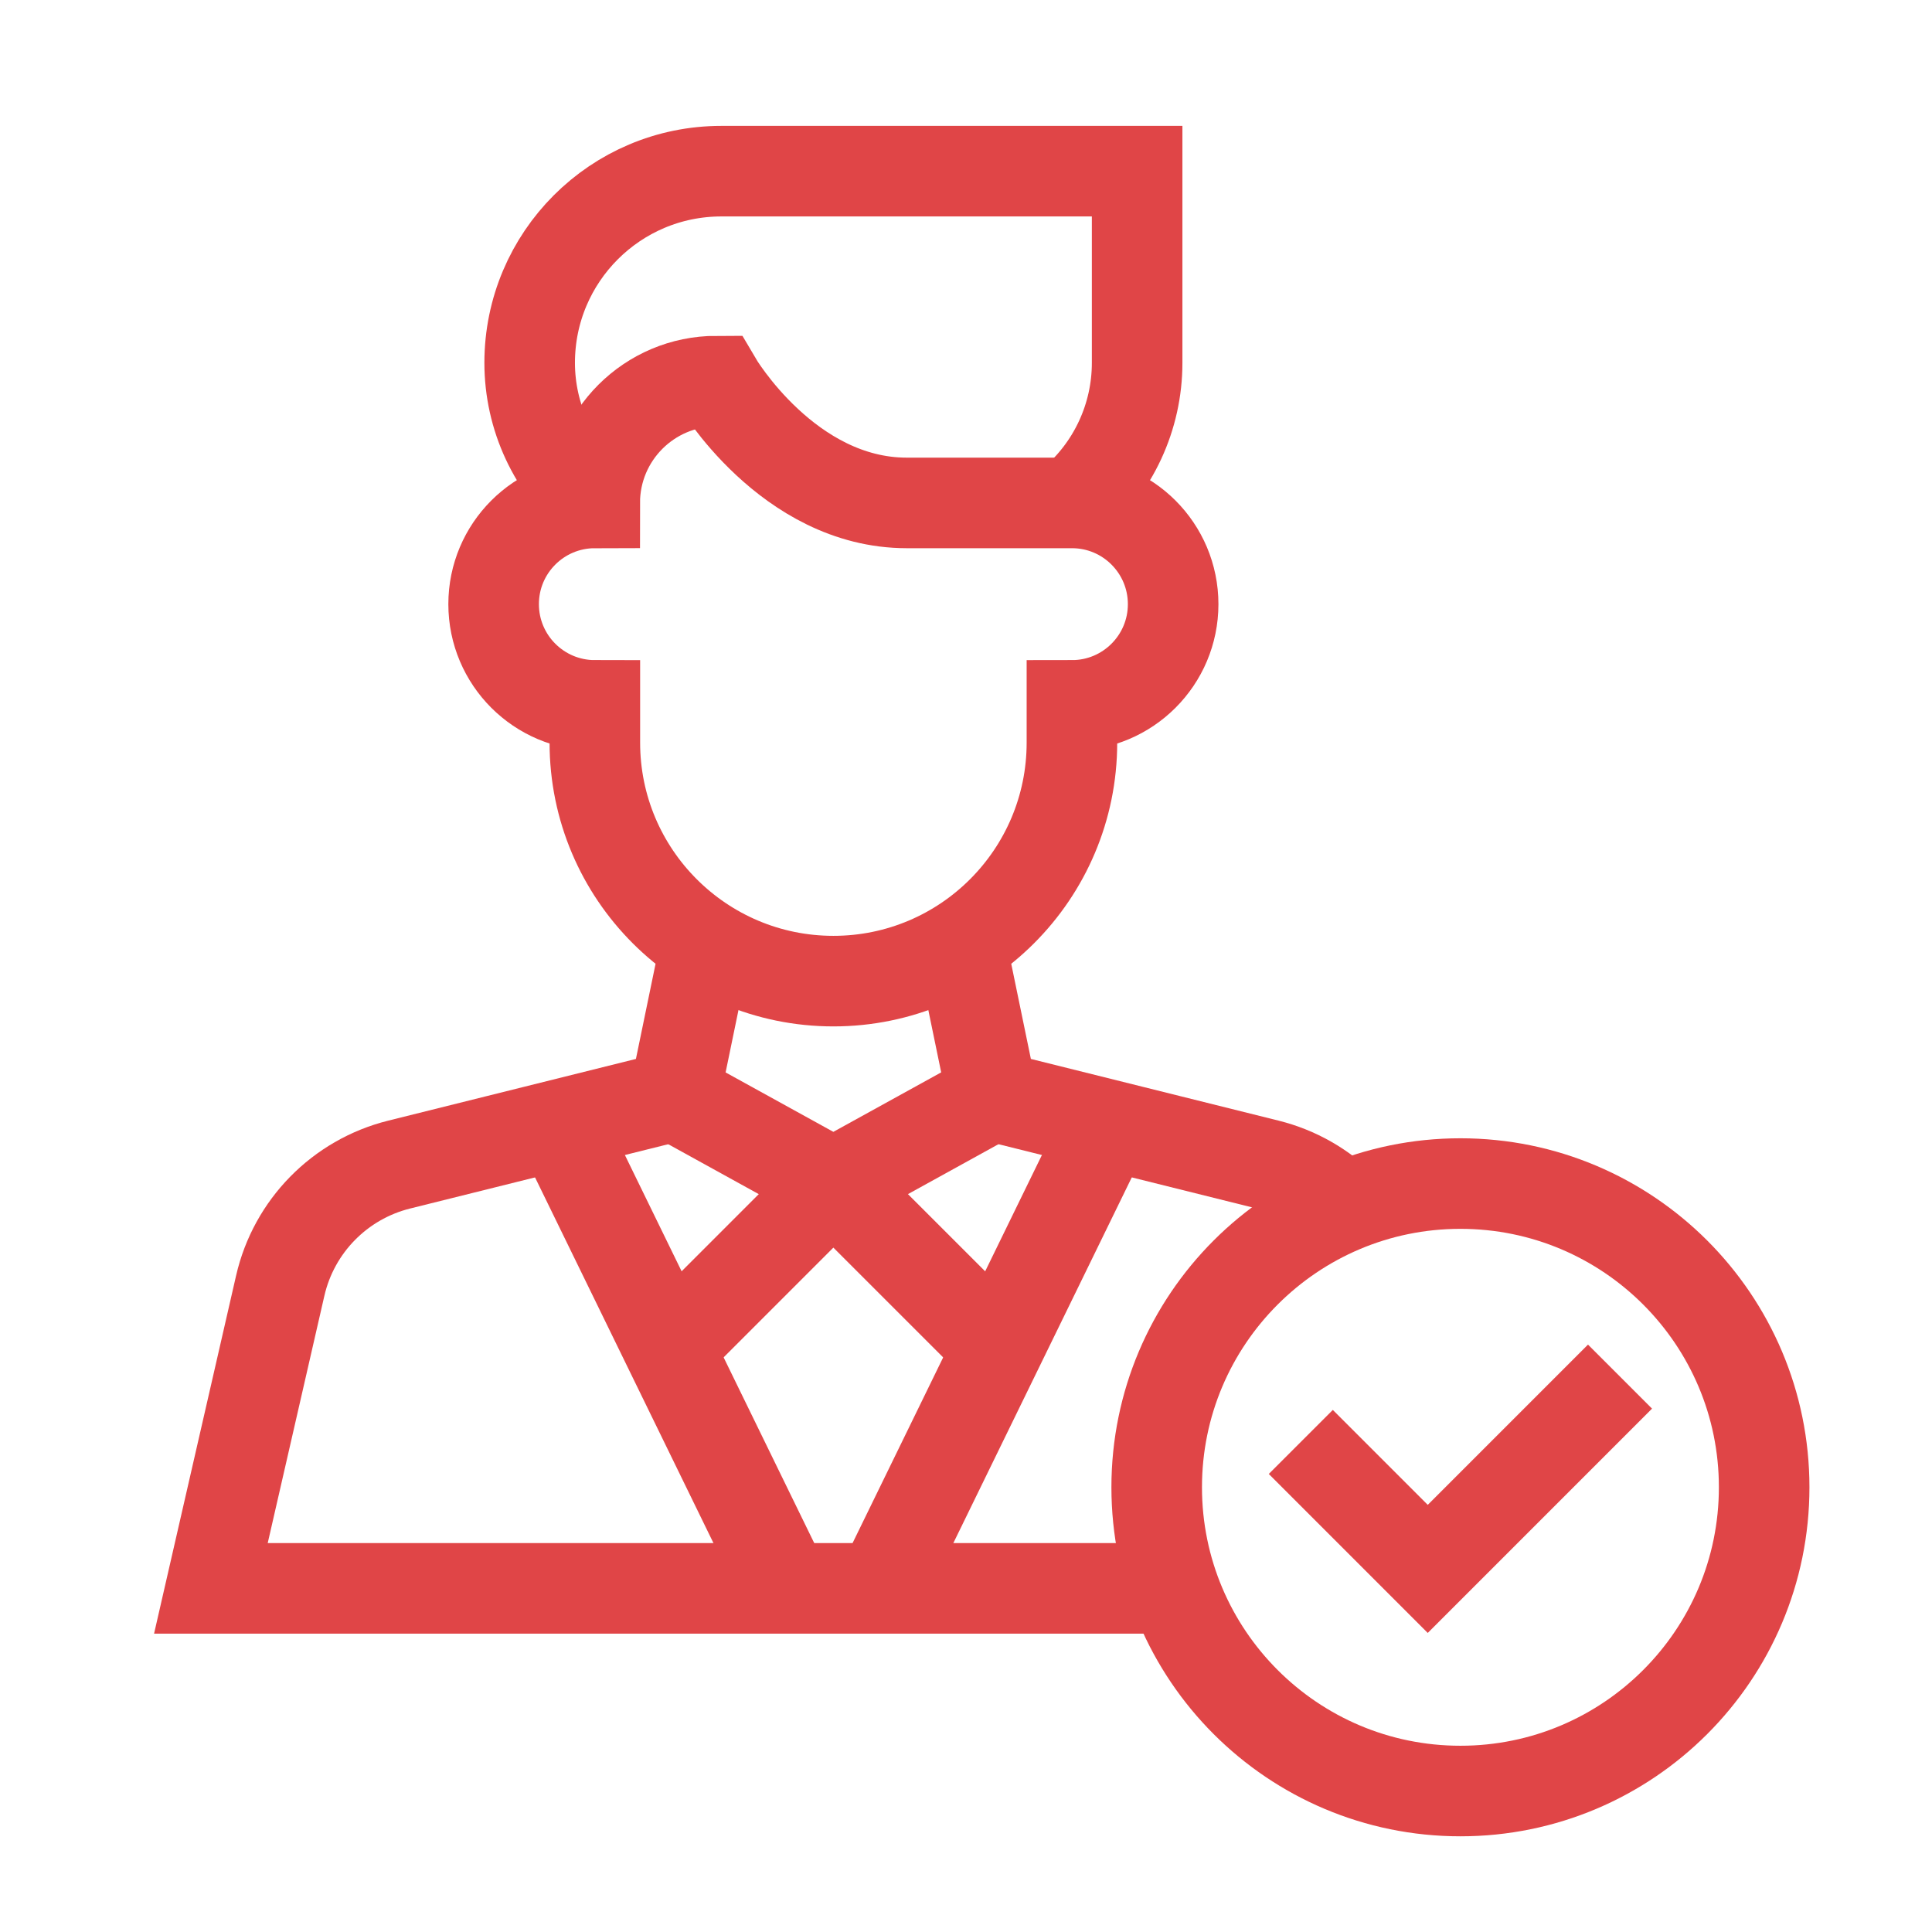 <?xml version="1.0" encoding="UTF-8"?>
<svg xmlns="http://www.w3.org/2000/svg" width="64" height="64" viewBox="0 0 64 64" fill="none">
  <g clip-path="url(#clip0_449_2180)">
    <path d="M38.888 52.617H6.986L9.283 42.591C9.735 40.619 11.257 39.069 13.22 38.579L22.344 36.306L23.406 31.161" stroke="#E04547" stroke-width="3" stroke-miterlimit="10"></path>
    <path d="M31.809 31.161L32.871 36.306L41.996 38.579C42.957 38.819 43.813 39.313 44.489 39.987" stroke="#E04547" stroke-width="3" stroke-miterlimit="10"></path>
    <path d="M22.344 36.305L27.606 39.207L32.867 36.305" stroke="#E04547" stroke-width="3" stroke-miterlimit="10"></path>
    <path d="M22.153 44.661L27.606 39.207" stroke="#E04547" stroke-width="3" stroke-miterlimit="10"></path>
    <path d="M33.061 44.661L27.605 39.207" stroke="#E04547" stroke-width="3" stroke-miterlimit="10"></path>
    <path d="M18.539 37.253L26.035 52.616" stroke="#E04547" stroke-width="3" stroke-miterlimit="10"></path>
    <path d="M36.676 37.253L29.18 52.616" stroke="#E04547" stroke-width="3" stroke-miterlimit="10"></path>
    <path d="M48.378 59.33C53.935 59.33 58.44 54.825 58.44 49.268C58.44 43.712 53.935 39.207 48.378 39.207C42.822 39.207 38.317 43.712 38.317 49.268C38.317 54.825 42.822 59.33 48.378 59.33Z" stroke="#E04547" stroke-width="3" stroke-miterlimit="10"></path>
    <path d="M43.091 47.766L47.296 51.972L53.665 45.602" stroke="#E04547" stroke-width="3" stroke-miterlimit="10"></path>
    <path d="M19.705 24.599V23.367C17.853 23.366 16.352 21.865 16.352 20.013C16.352 18.163 17.851 16.663 19.701 16.66C19.701 14.431 21.507 12.625 23.735 12.625C23.735 12.625 26.101 16.66 30.037 16.66H35.51C37.362 16.66 38.862 18.162 38.862 20.014C38.862 21.866 37.361 23.367 35.509 23.367V24.599C35.509 28.963 31.971 32.501 27.607 32.501C23.243 32.5 19.705 28.962 19.705 24.599Z" stroke="#E04547" stroke-width="3" stroke-miterlimit="10"></path>
    <path d="M35.515 16.659C36.881 15.506 37.669 13.809 37.669 12.021V5.67H23.895C20.389 5.67 17.546 8.512 17.546 12.018C17.546 13.808 18.336 15.506 19.705 16.659" stroke="#E04547" stroke-width="3" stroke-miterlimit="10"></path>
  </g>
  <defs>
    <clipPath id="clip0_449_2180">
      <rect width="64" height="64" fill="white"></rect>
    </clipPath>
  </defs>
</svg>
